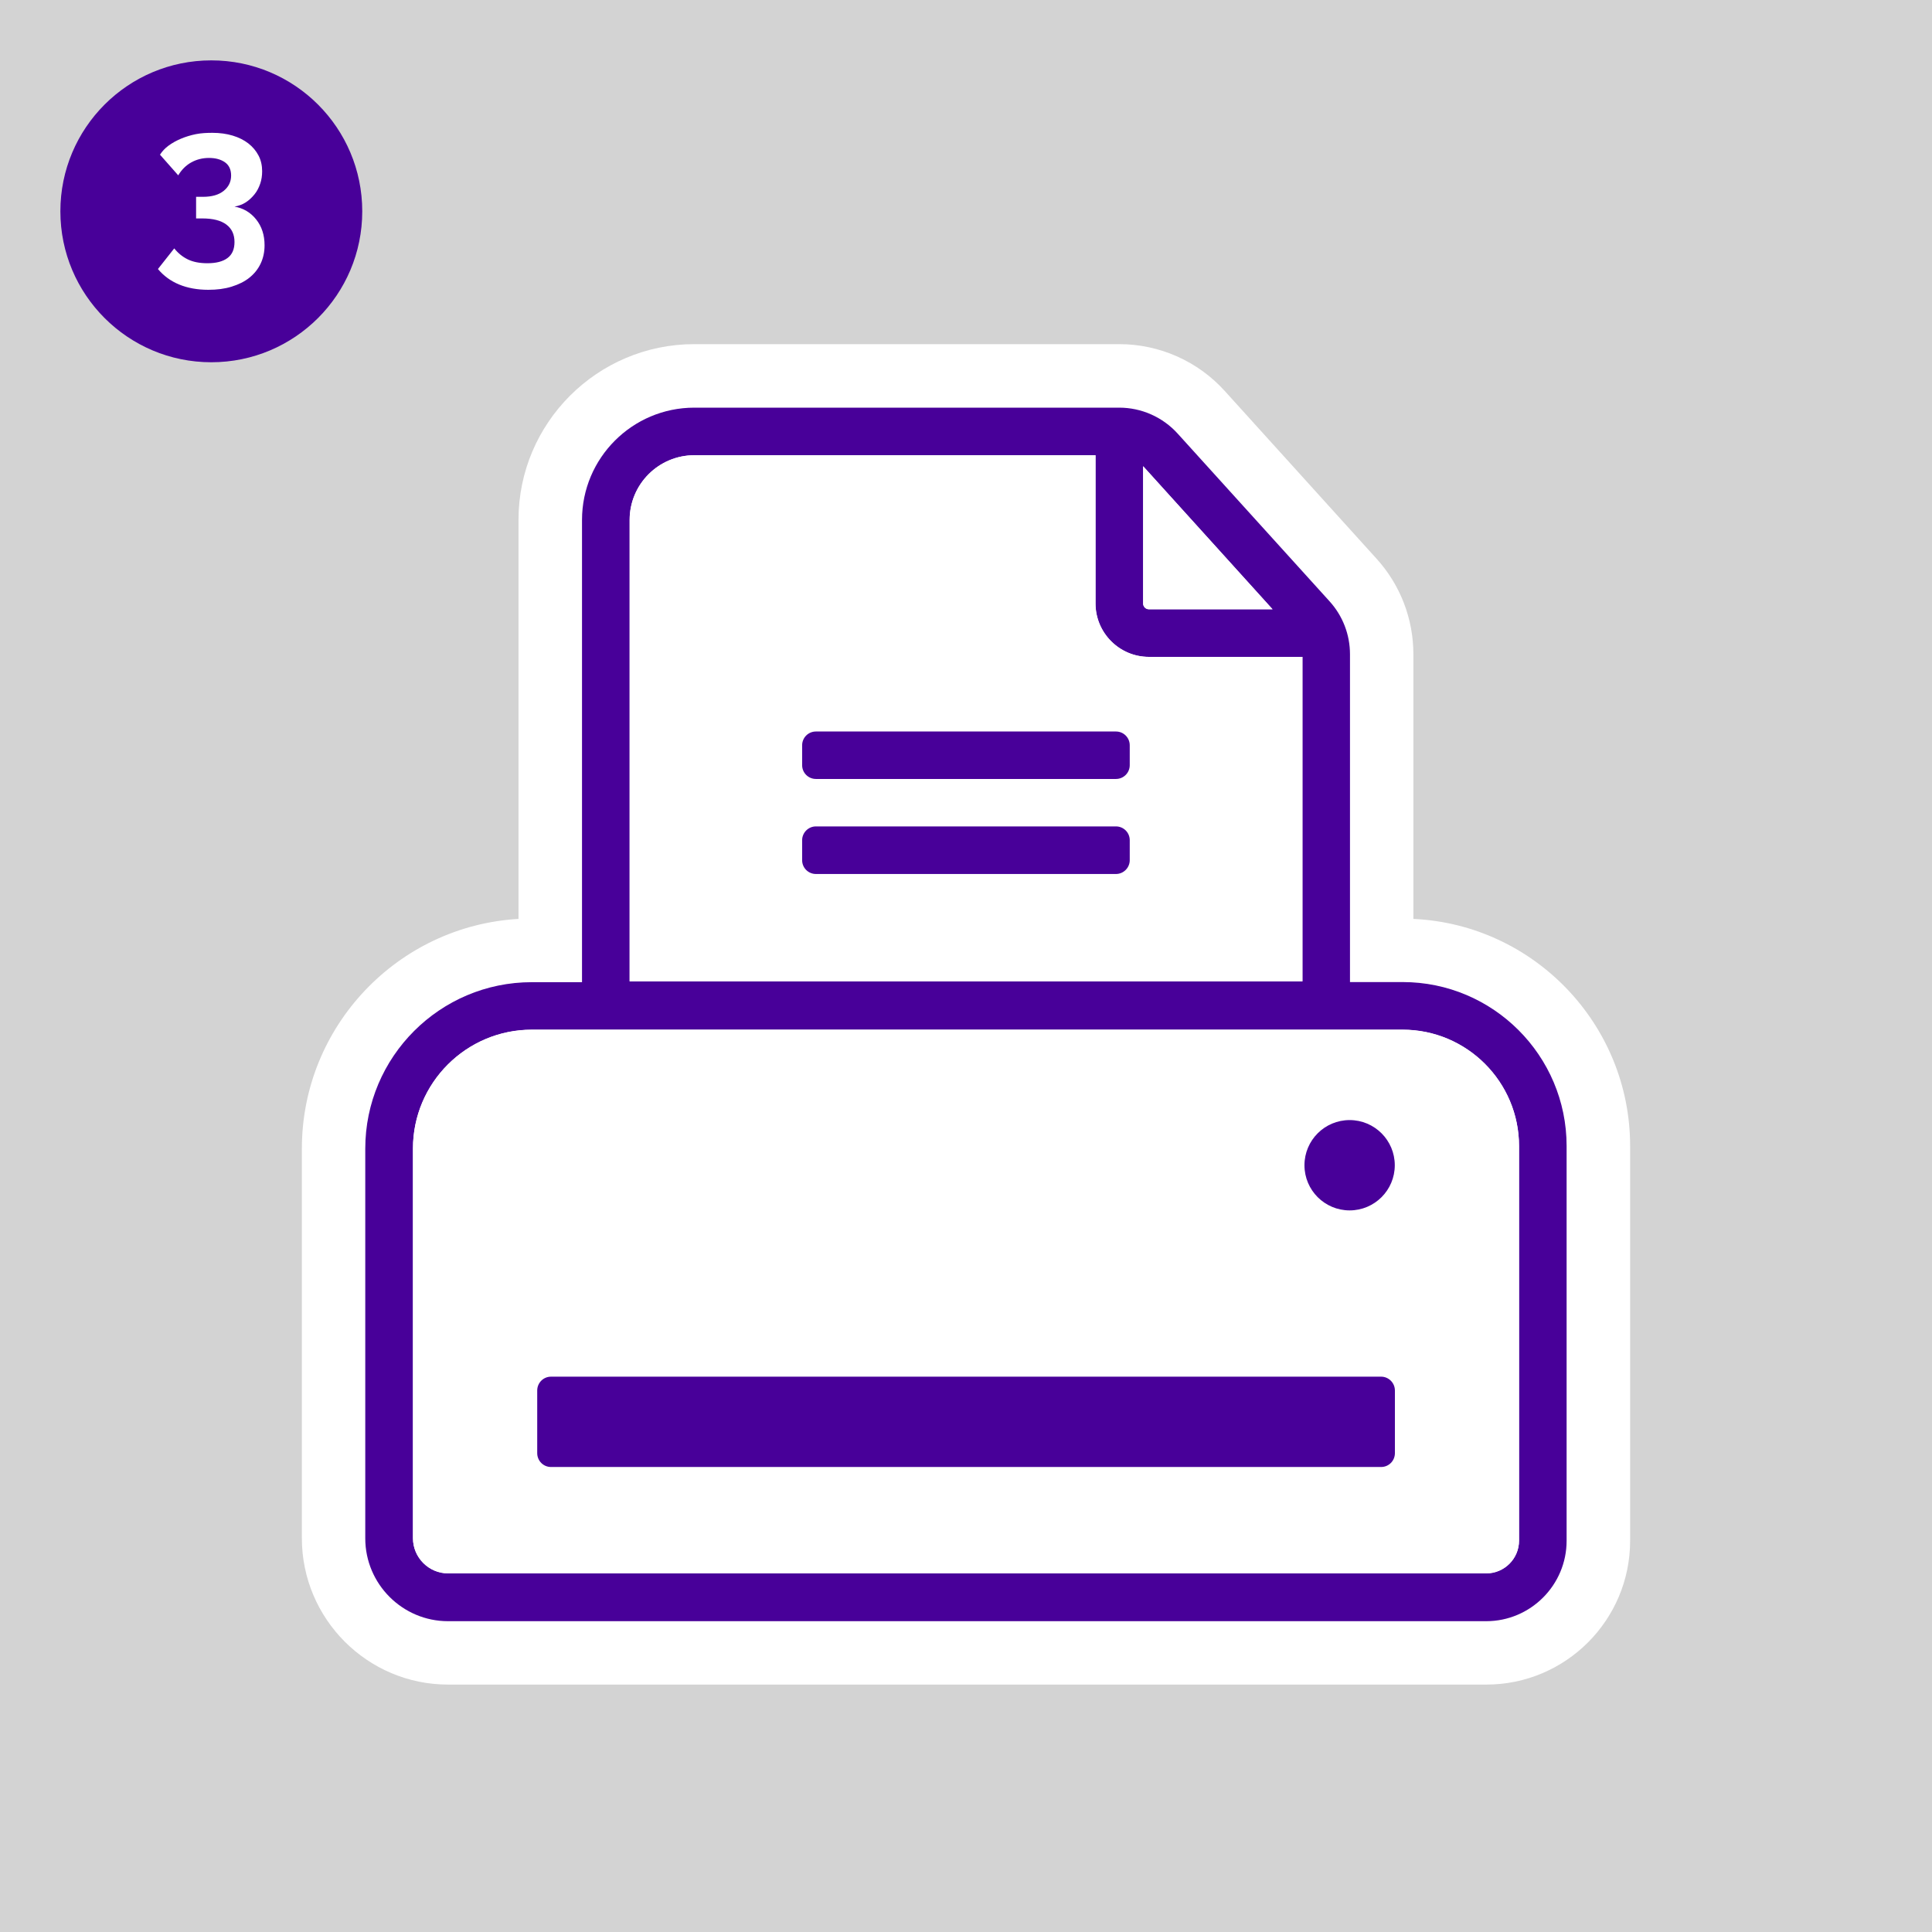 <?xml version="1.0" encoding="utf-8"?>
<!-- Generator: Adobe Illustrator 23.0.6, SVG Export Plug-In . SVG Version: 6.00 Build 0)  -->
<svg version="1.1" id="Icons" xmlns="http://www.w3.org/2000/svg" xmlns:xlink="http://www.w3.org/1999/xlink" x="0px" y="0px"
	 viewBox="0 0 160 160" style="enable-background:new 0 0 160 160;" xml:space="preserve">
<style type="text/css">
	.st0{fill:#D3D3D3;}
	.st1{fill:#00A752;}
	.st2{fill:#A37FCC;}
	.st3{fill:#480099;}
	.st4{fill:#FFFFFF;}
	.st5{fill:#005429;}
	.st6{fill:#00552B;}
</style>
<rect x="0" class="st0" width="160" height="160"/>
<g>
	<circle class="st3" cx="17.5" cy="17.5" r="12.5"/>
	<g>
		<path class="st4" d="M19.42,17.11c0.74,0.13,1.34,0.49,1.8,1.07s0.69,1.29,0.69,2.13c0,0.56-0.11,1.07-0.33,1.53
			s-0.53,0.84-0.93,1.16s-0.89,0.56-1.47,0.74S17.97,24,17.25,24c-0.91,0-1.72-0.15-2.42-0.44s-1.28-0.72-1.75-1.28l1.35-1.71
			c0.32,0.4,0.69,0.7,1.12,0.91s0.97,0.32,1.62,0.32c0.73,0,1.28-0.14,1.67-0.43s0.58-0.73,0.58-1.33c0-0.62-0.22-1.1-0.67-1.44
			s-1.11-0.51-2-0.51h-0.51V16.3h0.56c0.74,0,1.31-0.16,1.72-0.49s0.62-0.75,0.62-1.27c0-0.49-0.17-0.86-0.51-1.1
			s-0.78-0.36-1.32-0.36c-0.55,0-1.05,0.13-1.49,0.38s-0.79,0.61-1.06,1.06l-1.51-1.71c0.18-0.28,0.41-0.53,0.71-0.75
			s0.64-0.41,1.02-0.57s0.79-0.29,1.24-0.38S17.13,11,17.6,11c0.61,0,1.17,0.08,1.67,0.23s0.94,0.37,1.3,0.65s0.64,0.62,0.84,1
			s0.3,0.82,0.3,1.3c0,0.36-0.05,0.71-0.16,1.03s-0.26,0.62-0.47,0.88s-0.45,0.49-0.73,0.67S19.76,17.05,19.42,17.11z"/>
	</g>
</g>
<g>
	<path class="st4" d="M117.05,76.1V54.18c0-2.93-1.08-5.74-3.05-7.91l-12.57-13.89c-2.23-2.47-5.41-3.88-8.74-3.88H57.5
		c-8.03,0-14.56,6.53-14.56,14.55v33.05C32.95,76.68,25,84.99,25,95.12v32.27c0,6.68,5.43,12.12,12.11,12.12h85.98
		c6.57,0,11.91-5.34,11.91-11.91V94.91C135,84.83,127.03,76.56,117.05,76.1z"/>
	<g>
		<path class="st3" d="M116.16,81.33h-4.36V54.18c0-1.62-0.6-3.18-1.69-4.38L97.53,35.91c-1.24-1.37-3-2.15-4.84-2.15H57.5
			c-5.13,0-9.3,4.17-9.3,9.3v38.28h-4.16c-7.6,0-13.79,6.18-13.79,13.79v32.27c0,3.78,3.08,6.86,6.85,6.86h85.98
			c3.67,0,6.66-2.99,6.66-6.66V94.91C129.74,87.42,123.65,81.33,116.16,81.33z M94.67,38.61l10.72,11.85H95.14
			c-0.26,0-0.47-0.22-0.47-0.47V38.61z M52.15,43.06c0-2.96,2.4-5.36,5.36-5.36h33.22v12.28c0,2.43,1.98,4.42,4.42,4.42h12.72v26.87
			H52.15V43.06z M125.8,127.59c0,1.49-1.22,2.71-2.71,2.71H37.11c-1.6,0-2.91-1.31-2.91-2.92V95.12c0-5.43,4.42-9.84,9.84-9.84
			h72.12c5.32,0,9.64,4.32,9.64,9.64V127.59z"/>
		<path class="st4" d="M105.38,50.45H95.14c-0.26,0-0.47-0.22-0.47-0.47V38.61L105.38,50.45z"/>
		<path class="st4" d="M95.14,54.4c-2.44,0-4.42-1.98-4.42-4.42V37.7H57.5c-2.96,0-5.36,2.4-5.36,5.36v38.21h55.71V54.4H95.14z
			 M93.56,71.23c0,0.62-0.51,1.14-1.14,1.14H67.57c-0.63,0-1.14-0.51-1.14-1.14v-1.66c0-0.62,0.51-1.14,1.14-1.14h24.85
			c0.62,0,1.14,0.51,1.14,1.14V71.23z M93.56,63.37c0,0.63-0.51,1.14-1.14,1.14H67.57c-0.63,0-1.14-0.51-1.14-1.14v-1.65
			c0-0.63,0.51-1.14,1.14-1.14h24.85c0.62,0,1.14,0.51,1.14,1.14V63.37z"/>
		<path class="st4" d="M116.16,85.27H44.04c-5.43,0-9.84,4.42-9.84,9.84v32.27c0,1.61,1.31,2.92,2.91,2.92h85.98
			c1.5,0,2.71-1.22,2.71-2.71V94.91C125.8,89.6,121.48,85.27,116.16,85.27z M115.52,120.34c0,0.64-0.51,1.15-1.14,1.15H45.63
			c-0.63,0-1.14-0.51-1.14-1.15v-5.18c0-0.64,0.51-1.15,1.14-1.15h68.75c0.63,0,1.14,0.51,1.14,1.15V120.34z"/>
		<path class="st3" d="M115.52,115.16v5.18c0,0.64-0.51,1.15-1.14,1.15H45.63c-0.63,0-1.14-0.51-1.14-1.15v-5.18
			c0-0.64,0.51-1.15,1.14-1.15h68.75C115,114.01,115.52,114.52,115.52,115.16z"/>
		<path class="st3" d="M93.56,61.72v1.65c0,0.63-0.51,1.14-1.14,1.14H67.57c-0.63,0-1.14-0.51-1.14-1.14v-1.65
			c0-0.63,0.51-1.14,1.14-1.14h24.85C93.05,60.58,93.56,61.09,93.56,61.72z"/>
		<path class="st3" d="M93.56,69.58v1.66c0,0.62-0.51,1.14-1.14,1.14H67.57c-0.63,0-1.14-0.51-1.14-1.14v-1.66
			c0-0.62,0.51-1.14,1.14-1.14h24.85C93.05,68.44,93.56,68.95,93.56,69.58z"/>
	</g>
	<circle class="st3" cx="111.77" cy="96.5" r="3.74"/>
</g>
</svg>

